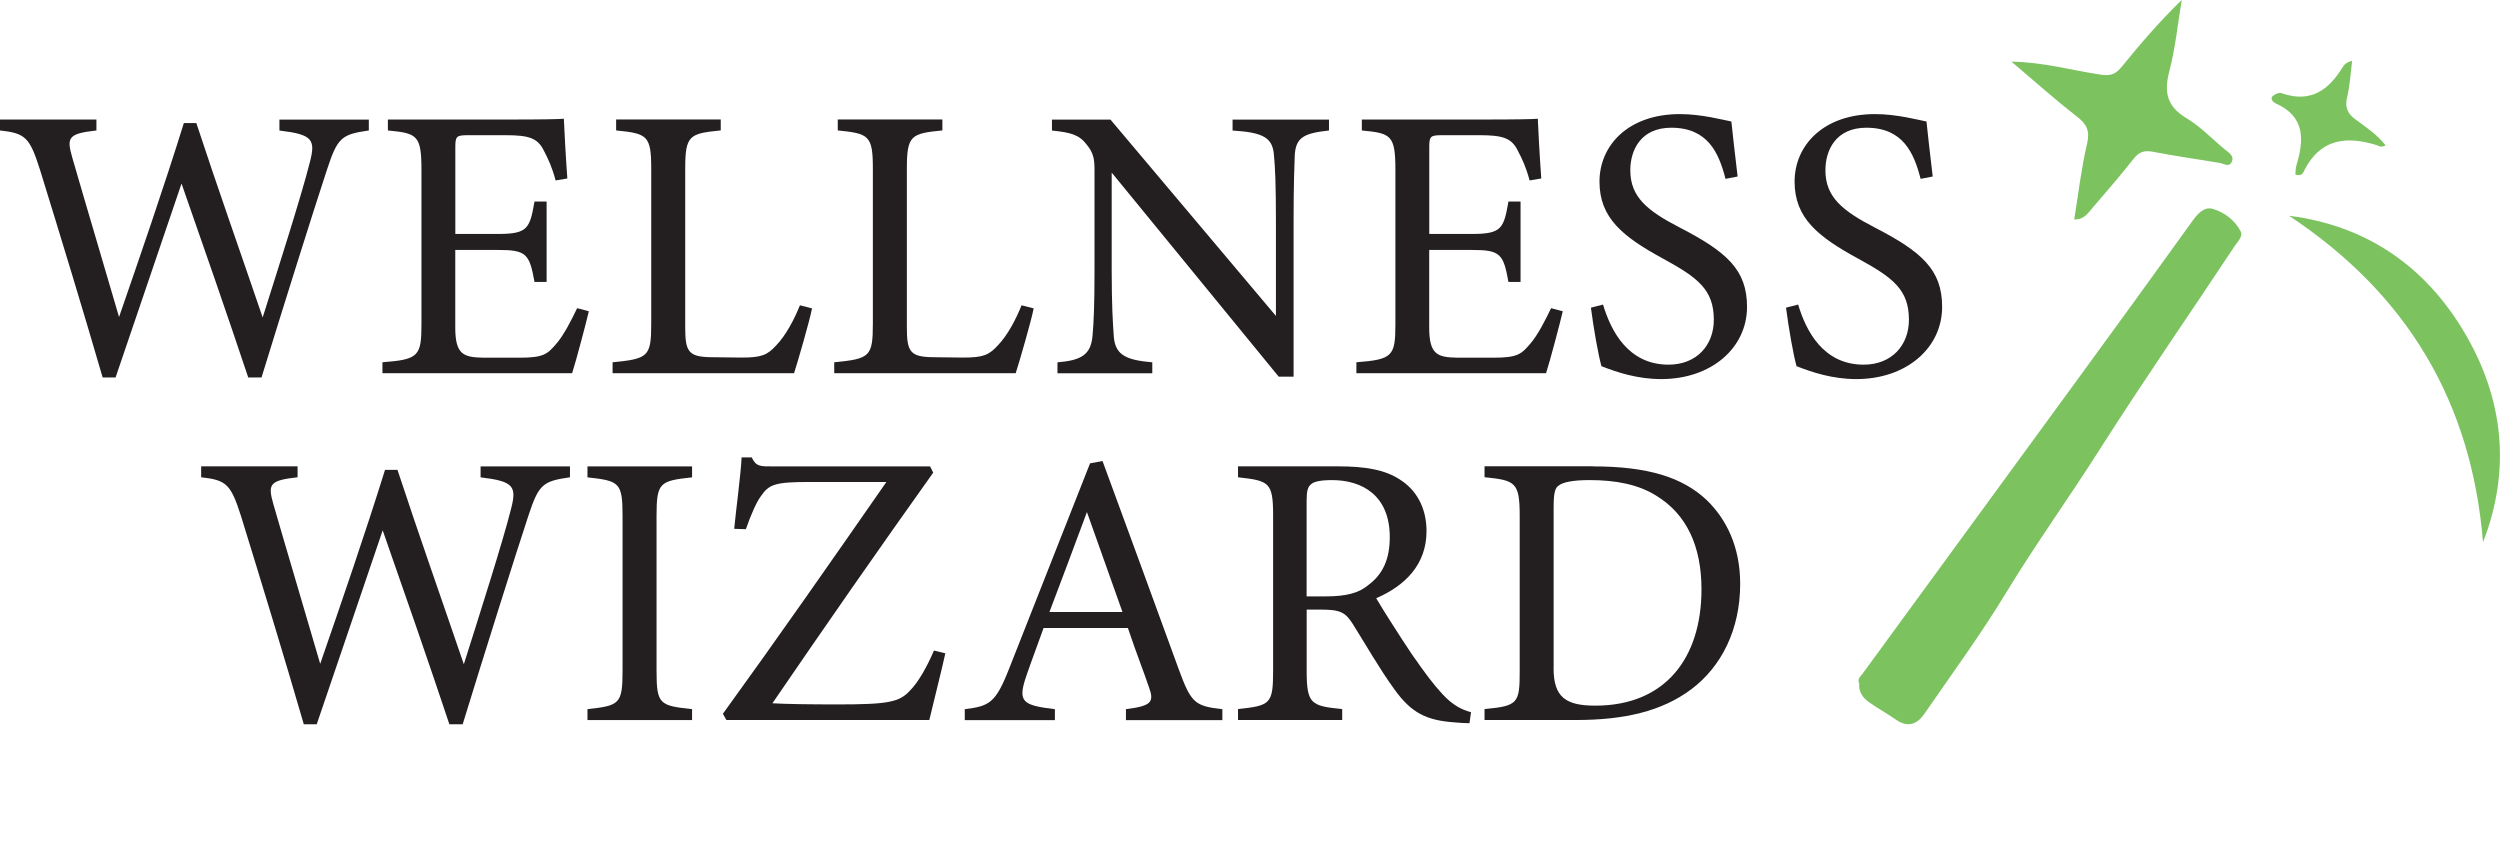 <?xml version="1.0" encoding="UTF-8"?>
<svg id="Layer_2" data-name="Layer 2" xmlns="http://www.w3.org/2000/svg" viewBox="0 0 408.88 140.93">
  <defs>
    <style>
      .cls-1 {
        fill: #231f20;
      }

      .cls-1, .cls-2 {
        stroke-width: 0px;
      }

      .cls-2 {
        fill: #7cc360;
      }
    </style>
  </defs>
  <g id="Layer_1-2" data-name="Layer 1">
    <g>
      <path class="cls-1" d="m60.32,21.34c-4.47.64-5.11,1.15-6.83,6.38-2.11,6.38-7.21,22.6-10.72,34.02h-2.17c-3.32-9.96-7.6-22.28-10.91-31.72-3.7,10.98-7.47,21.89-10.79,31.72h-2.11c-3.19-10.98-6.83-22.91-10.28-34.08C4.85,22.48,4.15,21.78,0,21.34v-1.79h15.77v1.79c-4.72.51-4.85,1.21-3.96,4.4,2.49,8.62,5.04,17.11,7.66,26.11,3.51-10.15,7.34-21.25,10.6-31.72h2.04c3.57,10.85,7.15,20.94,10.85,31.79,2.68-8.49,6.32-19.85,7.72-25.4.96-3.7.45-4.53-4.98-5.17v-1.79h14.62v1.79Z"/>
      <path class="cls-1" d="m96.31,50.89c-.38,1.66-2.11,8.23-2.74,10.15h-31.02v-1.79c5.94-.45,6.38-1.02,6.38-6.25v-25.21c0-5.68-.7-6-5.49-6.45v-1.79h19.53c6,0,8.49-.06,9.25-.13.06,1.6.32,6.38.57,9.77l-1.92.32c-.57-2.17-1.21-3.51-1.91-4.85-1.02-2.11-2.49-2.55-6.32-2.55h-6.06c-1.98,0-2.11.19-2.11,2.04v14.11h7.08c4.79,0,5.11-.96,5.87-5.3h1.98v13.15h-1.98c-.83-4.6-1.34-5.23-5.94-5.23h-7.02v12.7c0,4.47,1.4,4.85,4.6,4.92h5.94c3.89,0,4.53-.58,5.94-2.23,1.21-1.34,2.55-3.96,3.45-5.87l1.91.51Z"/>
      <path class="cls-1" d="m132.81,50.44c-.38,1.98-2.3,8.62-2.94,10.6h-29.68v-1.79c5.81-.57,6.32-.89,6.32-6.32v-25.34c0-5.43-.64-5.75-5.74-6.26v-1.79h17.11v1.79c-5.11.51-5.81.77-5.81,6.26v25.98c0,3.89.51,4.79,4.15,4.85.06,0,4.66.06,5.04.06,3.26,0,4.21-.38,5.68-1.98,1.6-1.66,2.94-4.21,3.89-6.57l1.98.51Z"/>
      <path class="cls-1" d="m169.06,50.44c-.38,1.98-2.3,8.62-2.94,10.6h-29.68v-1.79c5.81-.57,6.32-.89,6.32-6.32v-25.34c0-5.43-.64-5.75-5.74-6.26v-1.79h17.11v1.79c-5.11.51-5.81.77-5.81,6.26v25.98c0,3.89.51,4.79,4.15,4.85.06,0,4.66.06,5.04.06,3.26,0,4.21-.38,5.68-1.98,1.6-1.66,2.94-4.21,3.89-6.57l1.98.51Z"/>
      <path class="cls-1" d="m217.38,21.34c-4.08.45-5.43,1.09-5.62,4.02-.06,2.04-.19,4.72-.19,10.66v25.59h-2.43l-27.32-33.38v15.96c0,5.74.19,8.62.32,10.47.13,3.25,1.72,4.21,6.32,4.6v1.79h-15.51v-1.79c3.96-.32,5.49-1.28,5.74-4.4.19-2.04.32-4.92.32-10.72v-16.28c0-1.79-.13-2.81-1.28-4.21-1.21-1.6-2.55-1.98-5.68-2.3v-1.79h9.57l27.06,32.11v-15.64c0-5.94-.13-8.68-.32-10.6-.19-2.87-1.66-3.77-6.77-4.08v-1.79h15.77v1.79Z"/>
      <path class="cls-1" d="m255.6,50.89c-.38,1.66-2.11,8.23-2.74,10.15h-31.02v-1.79c5.94-.45,6.38-1.02,6.38-6.25v-25.21c0-5.68-.7-6-5.49-6.45v-1.79h19.53c6,0,8.49-.06,9.25-.13.06,1.6.32,6.38.57,9.77l-1.91.32c-.58-2.17-1.21-3.51-1.92-4.85-1.02-2.11-2.49-2.55-6.32-2.55h-6.06c-1.98,0-2.11.19-2.11,2.04v14.11h7.08c4.79,0,5.11-.96,5.87-5.3h1.98v13.15h-1.98c-.83-4.6-1.34-5.23-5.94-5.23h-7.02v12.7c0,4.47,1.4,4.85,4.6,4.92h5.94c3.89,0,4.53-.58,5.94-2.23,1.21-1.34,2.55-3.96,3.45-5.87l1.92.51Z"/>
      <path class="cls-1" d="m282.21,29.25c-1.08-4.21-2.87-8.36-8.87-8.36-4.98,0-6.7,3.64-6.7,6.96,0,4.4,2.81,6.64,8.11,9.38,7.66,3.96,10.98,6.89,10.98,12.96,0,6.7-5.81,11.81-14.04,11.81-3.83,0-7.15-1.08-9.77-2.11-.51-1.79-1.28-6.13-1.72-9.57l1.98-.51c1.28,4.28,4.08,9.83,10.72,9.83,4.6,0,7.4-3.19,7.4-7.34,0-4.92-2.62-6.89-8.23-9.96-6.7-3.64-10.47-6.7-10.47-12.64s4.72-11.04,13.15-11.04c3.57,0,7.08.96,8.42,1.21.26,2.3.51,4.85,1.02,9l-1.98.38Z"/>
      <path class="cls-1" d="m314.12,29.25c-1.08-4.21-2.87-8.36-8.87-8.36-4.98,0-6.7,3.64-6.7,6.96,0,4.4,2.81,6.64,8.11,9.38,7.66,3.96,10.98,6.89,10.98,12.96,0,6.7-5.81,11.81-14.04,11.81-3.83,0-7.15-1.08-9.77-2.11-.51-1.79-1.28-6.13-1.72-9.57l1.98-.51c1.28,4.28,4.08,9.83,10.72,9.83,4.6,0,7.4-3.19,7.4-7.34,0-4.92-2.62-6.89-8.23-9.96-6.7-3.64-10.47-6.7-10.47-12.64s4.72-11.04,13.15-11.04c3.57,0,7.08.96,8.42,1.21.26,2.3.51,4.85,1.02,9l-1.98.38Z"/>
      <path class="cls-1" d="m93.22,78.06c-4.47.64-5.11,1.15-6.83,6.38-2.11,6.38-7.21,22.6-10.72,34.02h-2.17c-3.32-9.96-7.6-22.28-10.91-31.72-3.7,10.98-7.47,21.89-10.79,31.72h-2.11c-3.19-10.98-6.83-22.91-10.28-34.08-1.66-5.17-2.36-5.87-6.51-6.32v-1.79h15.77v1.79c-4.72.51-4.85,1.21-3.96,4.4,2.49,8.62,5.04,17.11,7.66,26.11,3.51-10.15,7.34-21.25,10.6-31.72h2.04c3.57,10.85,7.15,20.94,10.85,31.79,2.68-8.49,6.32-19.85,7.72-25.4.96-3.7.45-4.53-4.98-5.17v-1.79h14.62v1.79Z"/>
      <path class="cls-1" d="m96.08,117.77v-1.79c5.23-.57,5.74-.83,5.74-6.25v-25.34c0-5.49-.51-5.74-5.74-6.32v-1.79h17.11v1.79c-5.3.58-5.81.83-5.81,6.32v25.34c0,5.49.51,5.68,5.81,6.25v1.79h-17.11Z"/>
      <path class="cls-1" d="m154.61,106.85c-.45,2.17-1.98,8.17-2.62,10.91h-33.19l-.57-1.02c8.87-12.25,17.74-24.96,26.74-37.91h-12.57c-5.68,0-6.64.38-7.98,2.36-.64.83-1.6,2.94-2.43,5.36l-1.91-.06c.32-3.32,1.08-8.87,1.21-11.68h1.66c.7,1.53,1.47,1.47,3.38,1.47h25.79l.51,1.02c-8.87,12.45-17.49,24.83-26.3,37.72,1.98.13,6.13.19,10.47.19,8.36,0,10.28-.32,12.06-2.3,1.34-1.34,2.74-3.83,3.89-6.51l1.85.45Z"/>
      <path class="cls-1" d="m184.15,117.77v-1.79c4.15-.51,4.66-1.15,3.77-3.57-.83-2.49-2.11-5.68-3.45-9.7h-13.79c-1.02,2.87-1.98,5.36-2.87,7.98-1.4,4.15-.51,4.66,4.72,5.3v1.79h-14.74v-1.79c4.02-.51,5.04-.96,7.28-6.7l13.21-33.51,2.04-.38c4.02,10.92,8.43,22.98,12.45,34.02,2.04,5.55,2.62,6.06,7.15,6.57v1.79h-15.77Zm-6.38-34.02c-2.04,5.49-4.21,11.3-6.13,16.34h11.94l-5.81-16.34Z"/>
      <path class="cls-1" d="m240.32,118.28c-.83,0-1.53-.06-2.36-.13-4.66-.32-7.15-1.53-9.96-5.49-2.36-3.25-4.66-7.28-6.7-10.53-1.28-2.04-2.11-2.43-5.36-2.43h-2.23v10.02c0,5.42.7,5.74,5.81,6.25v1.79h-17.04v-1.79c5.3-.57,5.74-.83,5.74-6.25v-25.47c0-5.42-.7-5.62-5.74-6.19v-1.79h16.28c4.66,0,7.79.58,10.21,2.17,2.62,1.66,4.34,4.53,4.34,8.42,0,5.49-3.51,8.94-8.23,10.98,1.15,1.98,3.89,6.25,5.81,9.13,2.36,3.38,3.57,4.98,5.04,6.57,1.72,1.85,3.19,2.55,4.66,2.94l-.25,1.79Zm-23.55-20.74c3.32,0,5.43-.51,7.02-1.85,2.49-1.85,3.51-4.4,3.51-7.85,0-6.83-4.53-9.32-9.45-9.32-1.85,0-2.94.25-3.38.64-.57.45-.77,1.08-.77,2.74v15.64h3.06Z"/>
      <path class="cls-1" d="m260.54,76.28c9,0,14.68,1.79,18.64,5.55,3.13,3.06,5.43,7.53,5.43,13.66,0,7.47-3.06,13.53-7.98,17.23-4.85,3.64-11.04,5.04-18.89,5.04h-14.94v-1.79c5.49-.51,5.75-.96,5.75-6.19v-25.47c0-5.49-.77-5.75-5.75-6.26v-1.79h17.74Zm-6.45,33c0,4.79,2.04,6.13,6.83,6.13,11.49,0,17.36-7.85,17.36-19.02,0-6.96-2.36-12.25-7.4-15.32-2.94-1.85-6.64-2.55-10.91-2.55-2.87,0-4.4.38-5.04.89-.57.38-.83,1.08-.83,3.57v26.3Z"/>
    </g>
    <g id="vo0Ijx.tif">
      <g>
        <path class="cls-2" d="m304.09,111.78c-.38-.74.19-1.12.51-1.56,11.56-15.83,23.13-31.64,34.68-47.47,6.45-8.83,12.88-17.68,19.26-26.56.88-1.23,1.95-2.43,3.35-2.03,1.91.55,3.61,1.84,4.56,3.64.46.86-.49,1.73-.96,2.44-7.35,11.1-14.95,22.06-22.09,33.29-5.01,7.88-10.47,15.47-15.32,23.45-4.12,6.79-8.84,13.23-13.36,19.79-1.14,1.66-2.67,2.29-4.59.96-1.46-1.02-3.04-1.88-4.49-2.91-1.04-.74-1.69-1.77-1.56-3.06Z"/>
        <path class="cls-2" d="m339.24,35.89c.68-4.16,1.15-8.32,2.1-12.37.5-2.12-.04-3.21-1.68-4.48-3.52-2.72-6.83-5.7-10.69-8.96,5.42.1,10.01,1.46,14.69,2.14,1.74.25,2.48-.22,3.43-1.39,3.01-3.72,6.14-7.34,9.74-10.84-.65,3.9-1.04,7.87-2.04,11.69-.89,3.4-.39,5.73,2.82,7.65,2.3,1.38,4.2,3.41,6.29,5.13.66.55,1.6,1.07,1.08,2.06-.46.89-1.28.23-1.97.12-3.62-.61-7.26-1.11-10.86-1.81-1.43-.28-2.3,0-3.2,1.15-2.15,2.73-4.44,5.37-6.71,8.01-.75.87-1.41,1.97-3.01,1.9Z"/>
        <path class="cls-2" d="m374.39,35.29c12.79,1.61,22.33,8.39,28.64,19.03,6.4,10.78,7.72,22.43,3.07,34.37-1.85-22.82-12.31-40.55-31.72-53.4Z"/>
        <path class="cls-2" d="m375.41,28.55c.05-.45.02-1,.17-1.5,1.26-4.18,1.48-7.99-3.45-10.17-.28-.12-.89-.69-.46-1.13.33-.34,1.07-.66,1.45-.52,4.73,1.67,7.72-.46,10.03-4.25.27-.45.67-.82,1.55-1.03-.26,1.98-.35,4-.82,5.93-.4,1.63.05,2.7,1.33,3.63,1.75,1.28,3.57,2.49,4.96,4.26-.75.44-1.14.06-1.58-.07-4.9-1.49-9.07-.95-11.65,4.04-.23.45-.38,1.17-1.54.81Z"/>
      </g>
    </g>
  </g>
</svg>